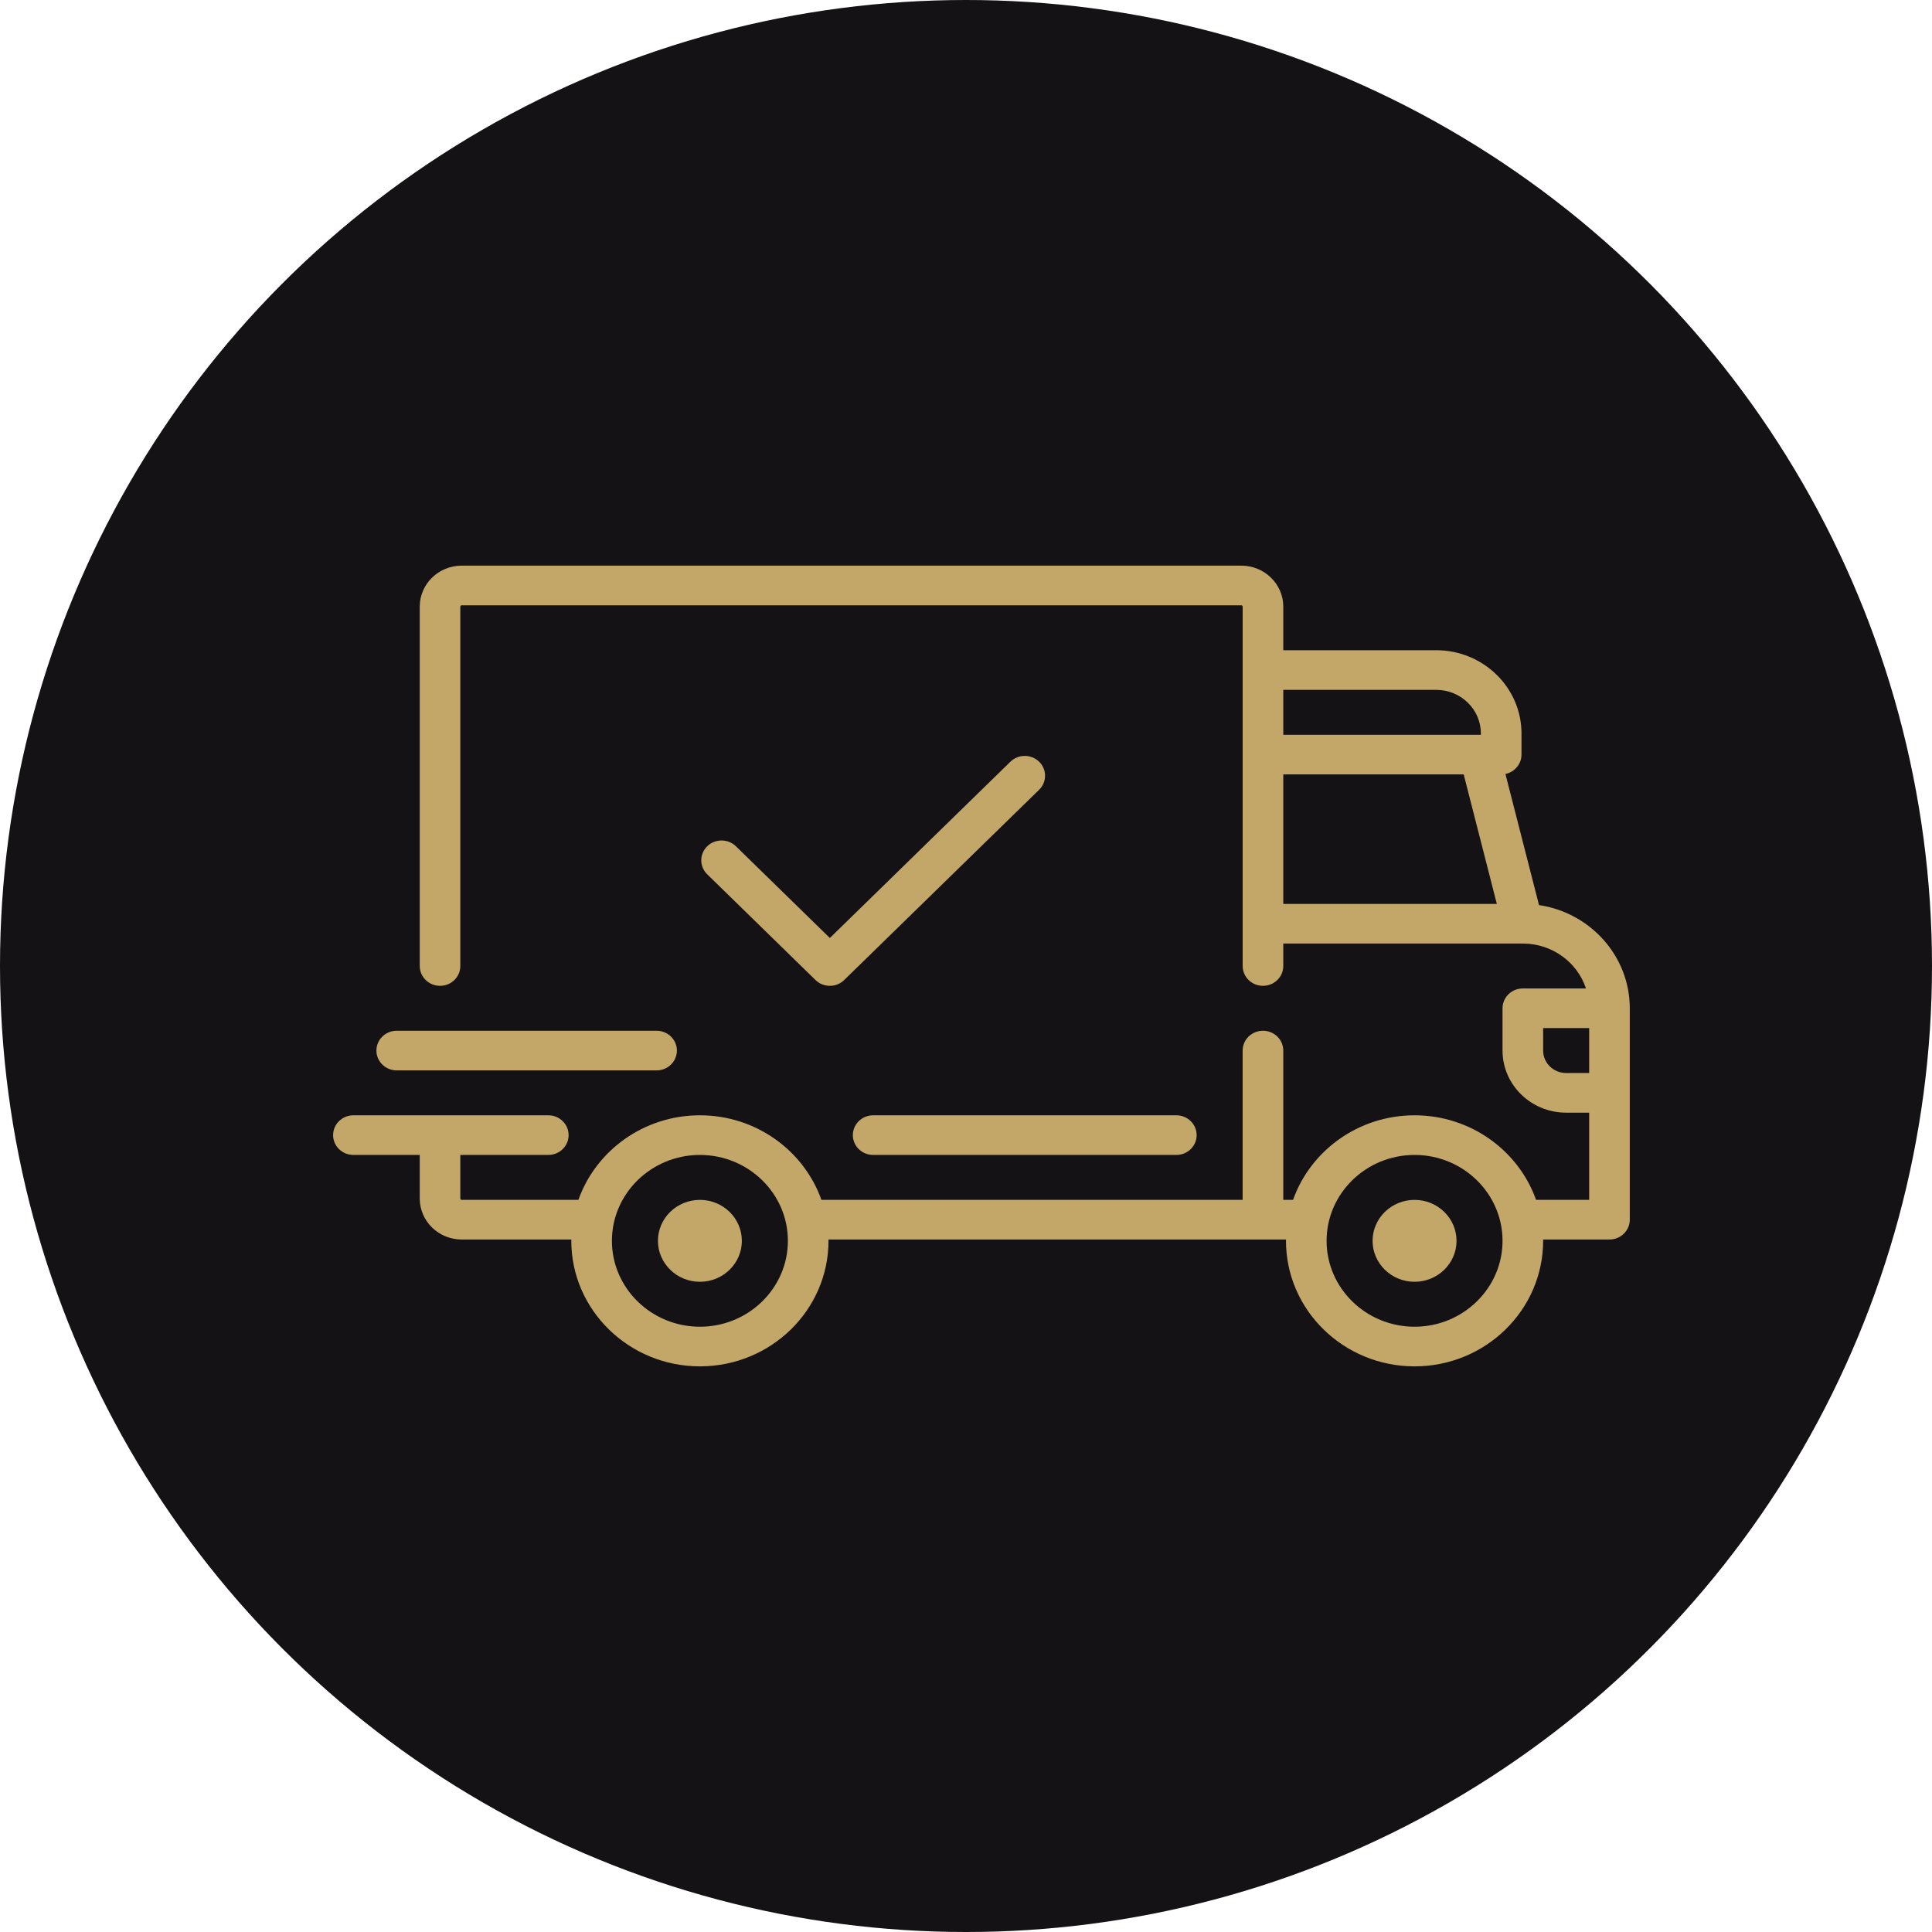 <?xml version="1.0" encoding="UTF-8"?> <svg xmlns="http://www.w3.org/2000/svg" width="58" height="58" viewBox="0 0 58 58" fill="none"><circle cx="29" cy="29" r="29" fill="#141214"></circle><g clip-path="url(#clip0_1_240)"><path d="M46.202 27.171L45.194 23.235C45.469 23.178 45.676 22.939 45.676 22.654V22.019C45.676 20.641 44.528 19.52 43.116 19.52H38.525V18.211C38.525 17.533 37.96 16.981 37.265 16.981H13.86C13.165 16.981 12.601 17.533 12.601 18.211V29C12.601 29.328 12.873 29.595 13.21 29.595C13.547 29.595 13.819 29.329 13.819 29V18.211C13.819 18.189 13.838 18.171 13.86 18.171H37.265C37.287 18.171 37.306 18.189 37.306 18.211V29C37.306 29.329 37.578 29.595 37.915 29.595C38.252 29.595 38.525 29.329 38.525 29V28.326H45.715C45.715 28.326 45.716 28.326 45.716 28.326C45.717 28.326 45.717 28.326 45.718 28.326C46.603 28.326 47.354 28.893 47.612 29.674H45.717C45.38 29.674 45.107 29.941 45.107 30.269V31.539C45.107 32.567 45.964 33.403 47.017 33.403H47.708V36.021H46.114C45.59 34.545 44.153 33.482 42.466 33.482C40.779 33.482 39.341 34.545 38.818 36.021H38.525V31.539C38.525 31.21 38.252 30.944 37.915 30.944C37.578 30.944 37.305 31.21 37.305 31.539V36.021H24.66C24.136 34.545 22.699 33.482 21.012 33.482C19.324 33.482 17.887 34.545 17.364 36.021H13.86C13.838 36.021 13.819 36.003 13.819 35.981V34.672H16.461C16.797 34.672 17.07 34.406 17.07 34.077C17.07 33.748 16.797 33.482 16.461 33.482H10.61C10.273 33.482 10 33.748 10 34.077C10 34.406 10.273 34.672 10.61 34.672H12.601V35.981C12.601 36.659 13.166 37.211 13.86 37.211H17.153C17.152 37.224 17.151 37.237 17.151 37.25C17.151 39.328 18.883 41.019 21.012 41.019C23.14 41.019 24.872 39.328 24.872 37.25C24.872 37.237 24.871 37.224 24.871 37.211H38.607C38.607 37.224 38.606 37.237 38.606 37.25C38.606 39.328 40.337 41.019 42.466 41.019C44.594 41.019 46.326 39.328 46.326 37.25C46.326 37.237 46.325 37.224 46.325 37.211H48.317C48.654 37.211 48.927 36.944 48.927 36.616V30.269C48.927 28.702 47.742 27.4 46.202 27.171ZM38.525 20.71H43.116C43.856 20.71 44.457 21.297 44.457 22.019V22.058H38.525V20.71ZM38.525 27.136V23.248H43.941L44.936 27.136H38.525ZM21.012 39.829C19.555 39.829 18.37 38.672 18.37 37.251C18.37 35.829 19.555 34.672 21.012 34.672C22.468 34.672 23.653 35.829 23.653 37.251C23.653 38.672 22.468 39.829 21.012 39.829ZM42.466 39.829C41.01 39.829 39.825 38.672 39.825 37.251C39.825 35.829 41.01 34.672 42.466 34.672C43.922 34.672 45.107 35.829 45.107 37.251C45.107 38.672 43.922 39.829 42.466 39.829ZM47.708 32.213H47.017C46.636 32.213 46.326 31.91 46.326 31.539V30.864H47.708V32.213H47.708Z" fill="#C3A769"></path><path d="M21.012 36.021C20.317 36.021 19.752 36.572 19.752 37.251C19.752 37.929 20.317 38.48 21.012 38.48C21.706 38.48 22.271 37.929 22.271 37.251C22.271 36.572 21.706 36.021 21.012 36.021Z" fill="#C3A769"></path><path d="M42.466 36.021C41.772 36.021 41.206 36.572 41.206 37.251C41.206 37.929 41.772 38.48 42.466 38.48C43.161 38.48 43.726 37.929 43.726 37.251C43.726 36.572 43.161 36.021 42.466 36.021Z" fill="#C3A769"></path><path d="M35.315 33.482H26.213C25.876 33.482 25.603 33.749 25.603 34.077C25.603 34.406 25.876 34.672 26.213 34.672H35.315C35.651 34.672 35.924 34.406 35.924 34.077C35.924 33.749 35.651 33.482 35.315 33.482Z" fill="#C3A769"></path><path d="M19.712 30.944H11.91C11.573 30.944 11.3 31.21 11.3 31.539C11.3 31.867 11.573 32.134 11.91 32.134H19.712C20.048 32.134 20.321 31.867 20.321 31.539C20.321 31.21 20.048 30.944 19.712 30.944Z" fill="#C3A769"></path><path d="M31.195 22.867C30.957 22.635 30.571 22.635 30.333 22.867L24.913 28.159L22.093 25.406C21.855 25.174 21.469 25.174 21.231 25.406C20.993 25.638 20.993 26.015 21.231 26.247L24.482 29.421C24.601 29.537 24.757 29.595 24.913 29.595C25.069 29.595 25.225 29.537 25.343 29.421L31.195 23.709C31.433 23.476 31.433 23.1 31.195 22.867Z" fill="#C3A769"></path></g><defs><clipPath id="clip0_1_240"><rect width="38.927" height="38" fill="white" transform="translate(10 10)"></rect></clipPath></defs></svg> 